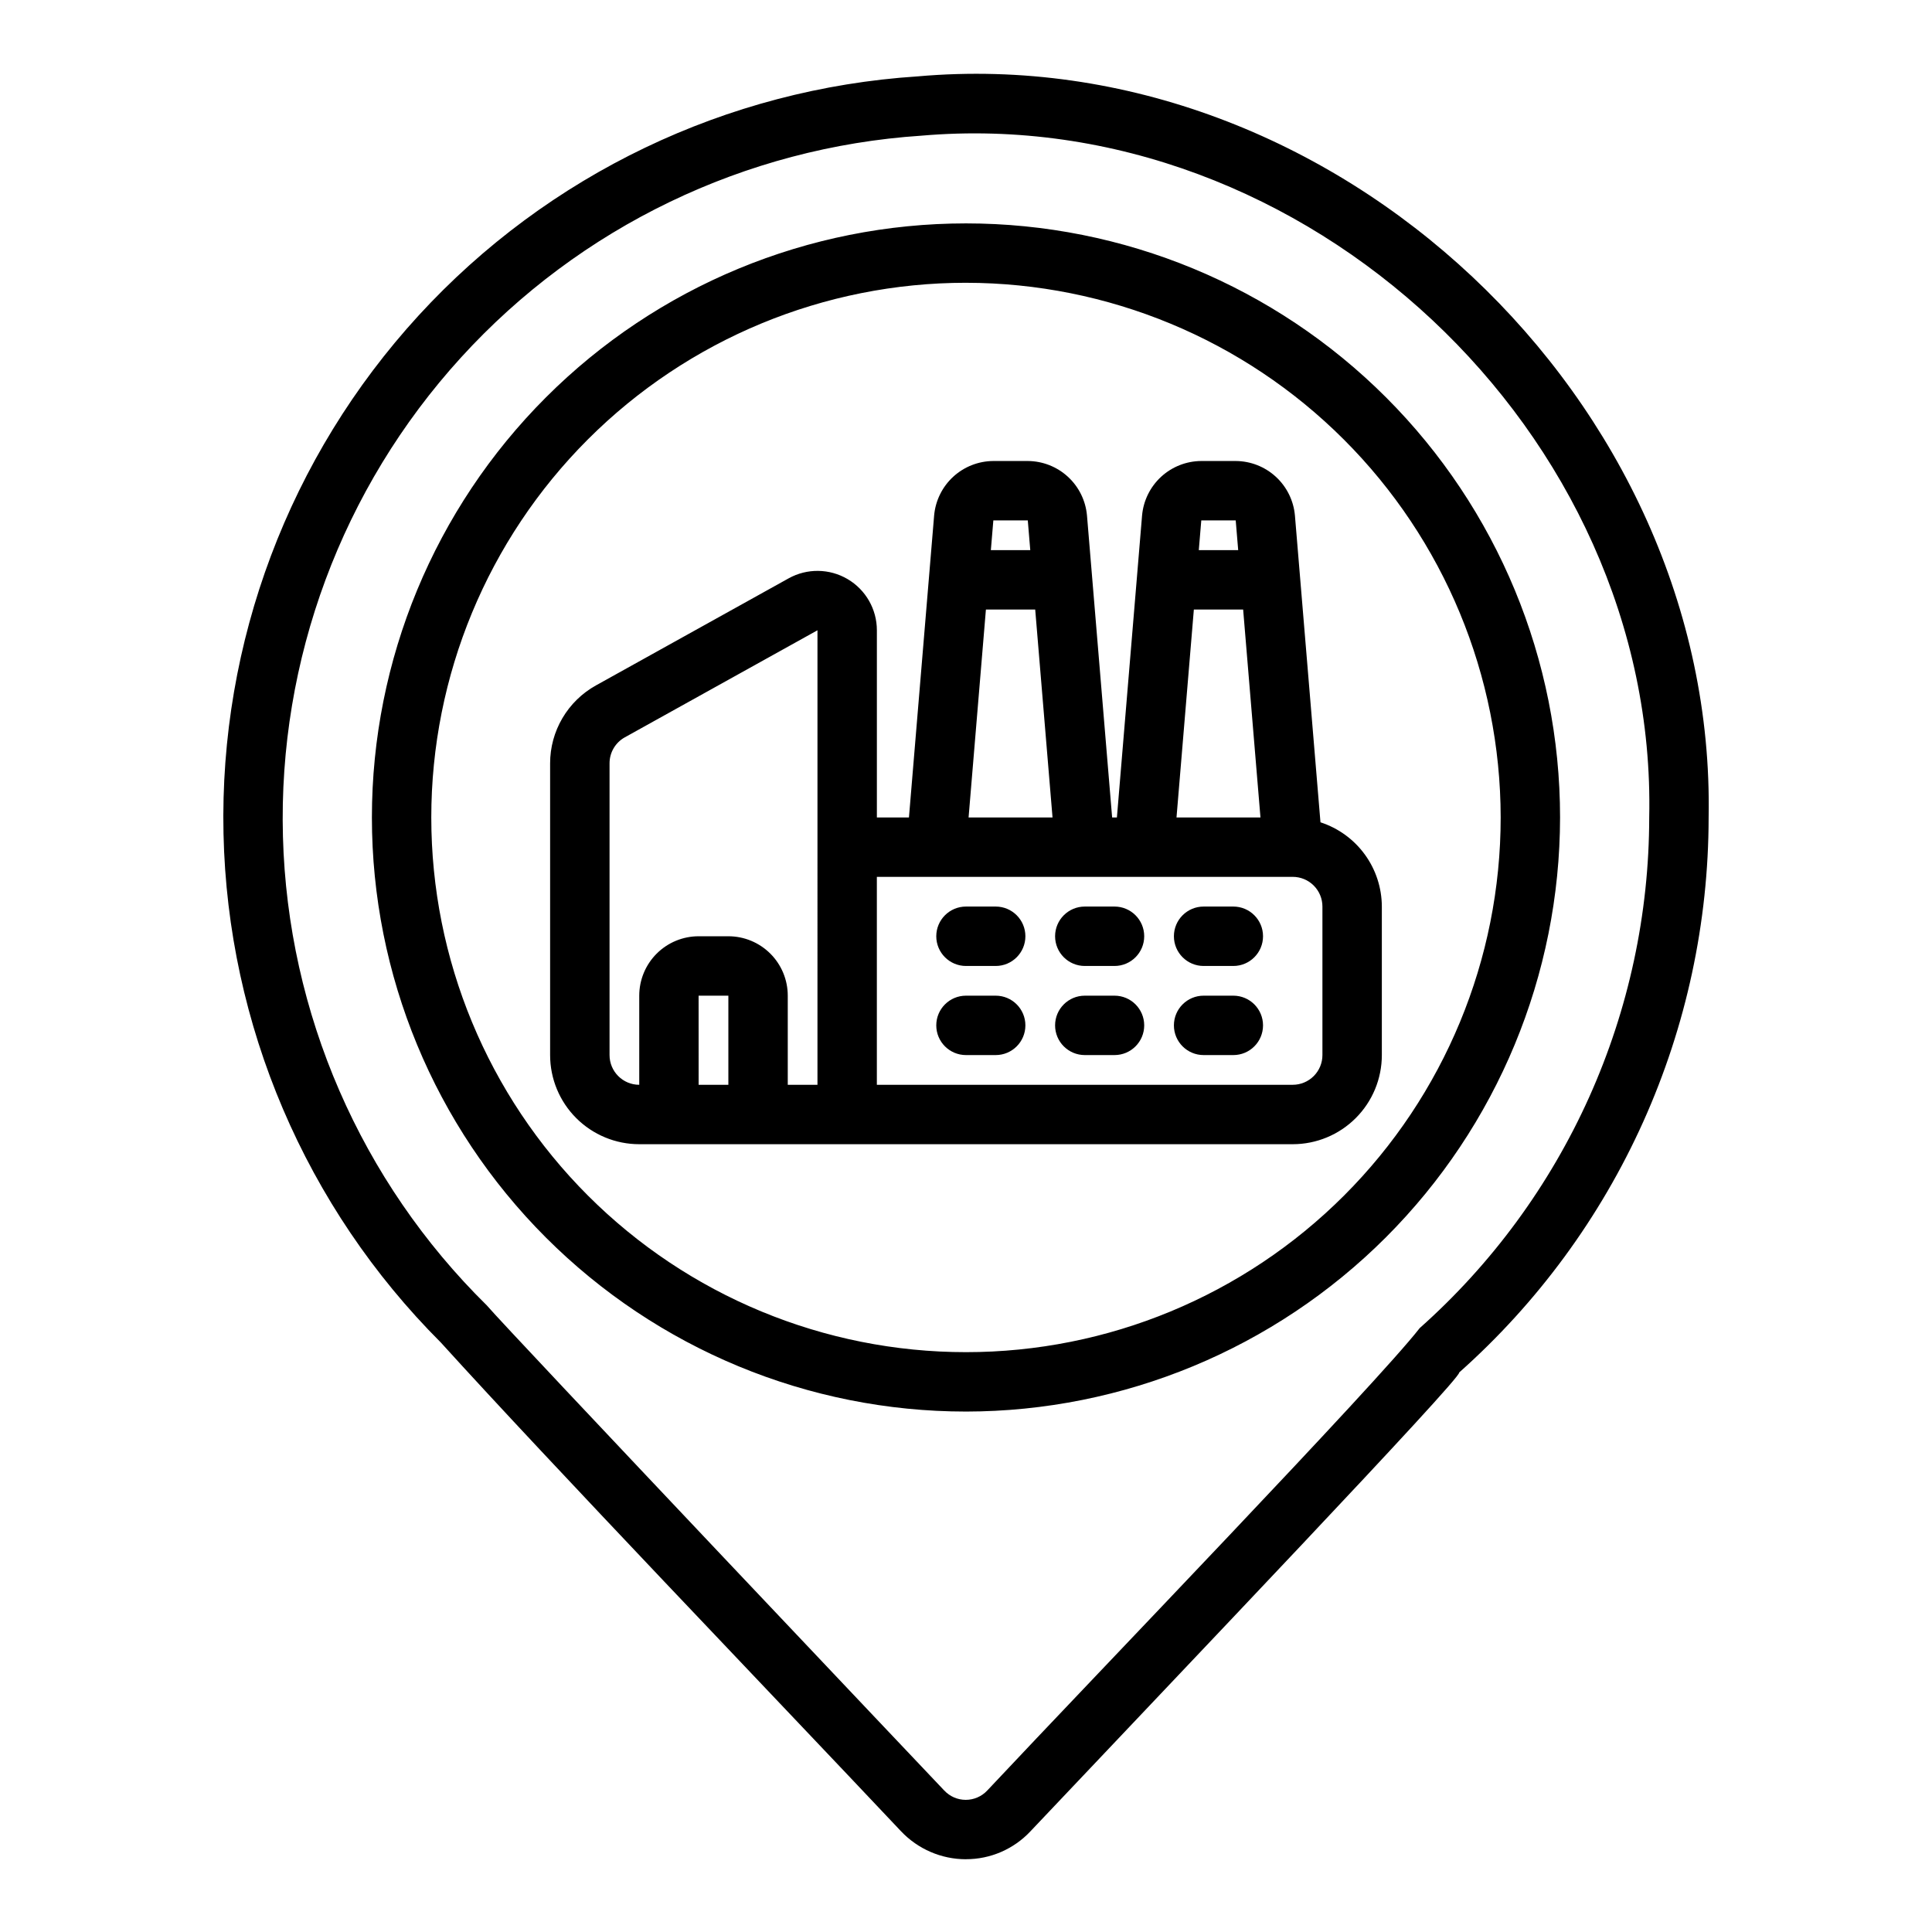 <?xml version="1.0" encoding="UTF-8"?>
<!-- The Best Svg Icon site in the world: iconSvg.co, Visit us! https://iconsvg.co -->
<svg fill="#000000" width="800px" height="800px" version="1.1" viewBox="144 144 512 512" xmlns="http://www.w3.org/2000/svg">
 <path d="m399.94 636.72c-6.484-0.016-12.676-2.688-17.137-7.394-34.738-36.852-92.469-96.996-121.96-129.53-35.867-35.859-56.508-84.18-57.613-134.89-1.102-50.707 17.414-99.883 51.684-137.27 34.273-37.387 81.656-60.098 132.27-63.395 110.48-9.758 211.69 85.953 209.62 196.39-0.023 27.793-5.922 55.27-17.316 80.621-11.395 25.348-28.02 48-48.789 66.469 0.766 1.355-73.961 79.633-113.62 121.59-4.438 4.742-10.645 7.422-17.133 7.398zm-126.94-146.79c5.074 6.031 121.24 128.58 121.24 128.58h0.004c1.473 1.574 3.531 2.469 5.688 2.469s4.219-0.891 5.691-2.465c29.684-31.637 103.14-107.78 114.61-122.55 19.109-16.992 34.406-37.832 44.891-61.156 10.484-23.324 15.914-48.598 15.934-74.172 2.242-101.82-91.227-189.48-192.88-180.68-46.742 3.094-90.473 24.168-122.02 58.801-31.543 34.633-48.453 80.137-47.176 126.96 1.273 46.828 20.629 91.344 54.012 124.21zm127 28.148c-41.758 0-81.805-16.586-111.33-46.113-29.527-29.523-46.113-69.57-46.113-111.33 0-41.754 16.586-81.801 46.113-111.32 29.523-29.527 69.57-46.113 111.33-46.113 41.754 0 81.801 16.586 111.32 46.113 29.527 29.523 46.113 69.57 46.113 111.32-0.047 41.742-16.648 81.762-46.164 111.28-29.516 29.516-69.535 46.117-111.27 46.164zm0-299.14c-37.582 0-73.621 14.93-100.2 41.504-26.574 26.57-41.504 62.613-41.504 100.19 0 37.582 14.93 73.621 41.504 100.2 26.574 26.574 62.613 41.504 100.2 41.504 37.578 0 73.621-14.93 100.19-41.504 26.574-26.574 41.504-62.613 41.504-100.2-0.043-37.566-14.984-73.582-41.551-100.14-26.562-26.566-62.578-41.508-100.14-41.551zm93.938 142.98-6.769-81.309c-0.348-3.93-2.152-7.586-5.051-10.258-2.902-2.668-6.695-4.16-10.641-4.18h-9.133c-3.941 0.02-7.734 1.512-10.637 4.18-2.898 2.672-4.699 6.328-5.047 10.258l-6.668 80.023h-1.266l-6.664-80.027v0.004c-0.348-3.93-2.148-7.586-5.051-10.258-2.902-2.668-6.695-4.16-10.641-4.18h-9.133c-3.941 0.02-7.734 1.512-10.637 4.18-2.898 2.672-4.699 6.328-5.047 10.258l-6.672 80.023h-8.5v-49.598c0-5.578-2.953-10.742-7.762-13.57s-10.754-2.902-15.633-0.191l-51.059 28.371c-3.68 2.047-6.746 5.039-8.879 8.668-2.137 3.625-3.262 7.758-3.262 11.969v77.328c0 6.266 2.488 12.273 6.918 16.699 4.43 4.43 10.438 6.918 16.699 6.918h173.18c6.266 0 12.27-2.488 16.699-6.918 4.43-4.426 6.918-10.434 6.918-16.699v-39.359c-0.012-4.961-1.59-9.793-4.512-13.805-2.922-4.012-7.039-6.996-11.758-8.527zm-31.586-80.004h9.125l0.656 7.871h-10.438zm-1.969 23.617h13.062l4.59 55.105-22.25-0.004zm-53.137-23.617h9.129l0.656 7.871h-10.445zm-1.969 23.617h13.062l4.59 55.105-22.246-0.004zm-76.133 125.95-0.008-23.617h7.887v23.617zm31.492 0h-7.871v-23.617c0-4.176-1.656-8.18-4.609-11.133s-6.957-4.613-11.133-4.613h-7.875c-4.172 0-8.18 1.66-11.133 4.613-2.949 2.953-4.609 6.957-4.609 11.133v23.617c-4.348 0-7.871-3.527-7.871-7.875v-77.328c0-2.856 1.547-5.492 4.047-6.879h0.004l51.051-28.367zm133.82-7.871v-0.004c0 2.09-0.828 4.09-2.305 5.566-1.477 1.477-3.477 2.309-5.566 2.309h-110.21v-55.105h110.21c2.09 0 4.09 0.828 5.566 2.305s2.305 3.481 2.305 5.566zm-23.617-39.359-7.867-0.004c-4.348 0-7.875 3.523-7.875 7.871s3.527 7.875 7.875 7.875h7.871c4.348 0 7.871-3.527 7.871-7.875s-3.523-7.871-7.871-7.871zm0 23.617-7.867-0.004c-4.348 0-7.875 3.523-7.875 7.871 0 4.348 3.527 7.871 7.875 7.871h7.871c4.348 0 7.871-3.523 7.871-7.871 0-4.348-3.523-7.871-7.871-7.871zm-31.488-23.617-7.867-0.004c-4.348 0-7.875 3.523-7.875 7.871s3.527 7.875 7.875 7.875h7.871c4.348 0 7.871-3.527 7.871-7.875s-3.523-7.871-7.871-7.871zm0 23.617-7.867-0.004c-4.348 0-7.875 3.523-7.875 7.871 0 4.348 3.527 7.871 7.875 7.871h7.871c4.348 0 7.871-3.523 7.871-7.871 0-4.348-3.523-7.871-7.871-7.871zm-31.488-23.617-7.867-0.004c-4.348 0-7.875 3.523-7.875 7.871s3.527 7.875 7.875 7.875h7.871c4.348 0 7.871-3.527 7.871-7.875s-3.523-7.871-7.871-7.871zm0 23.617-7.867-0.004c-4.348 0-7.875 3.523-7.875 7.871 0 4.348 3.527 7.871 7.875 7.871h7.871c4.348 0 7.871-3.523 7.871-7.871 0-4.348-3.523-7.871-7.871-7.871z"/>
</svg>